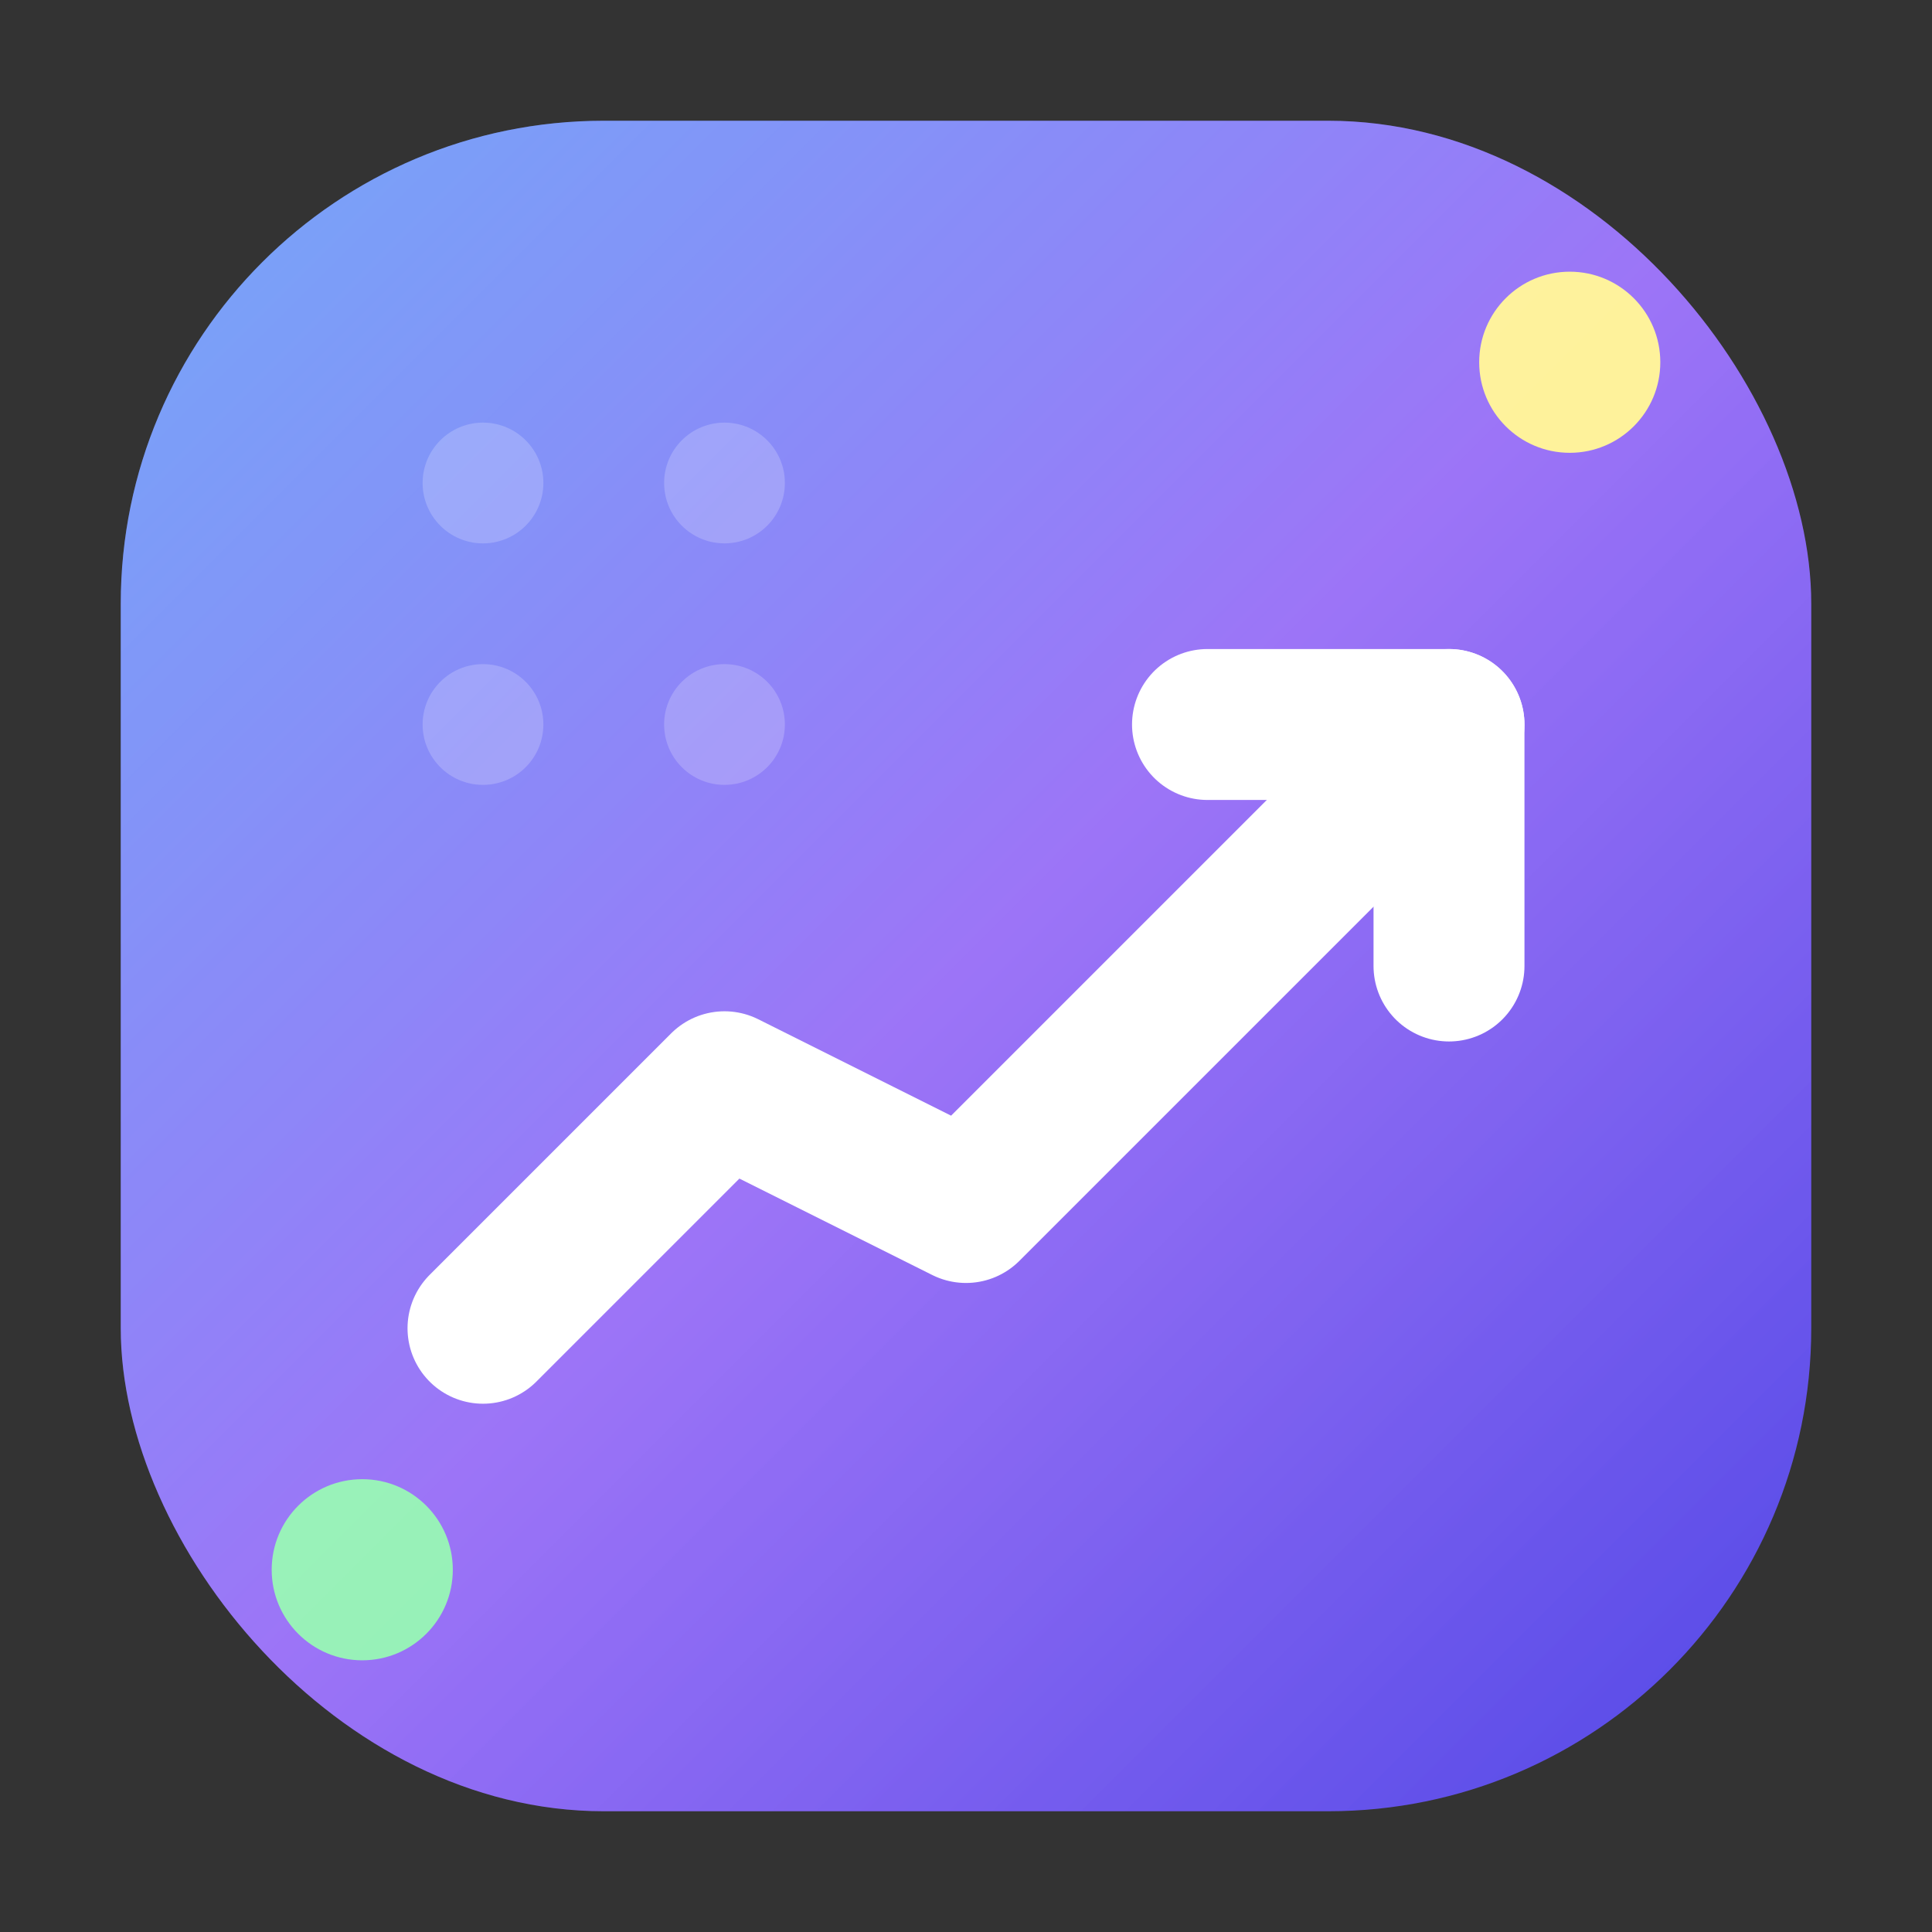 <svg width="32" height="32" viewBox="0 0 32 32" fill="none" xmlns="http://www.w3.org/2000/svg">
  <rect x="0" y="0" width="32" height="32" fill="#333333" stroke="none"/>
  <defs>
    <linearGradient id="logoGradient" x1="0%" y1="0%" x2="100%" y2="100%">
      <stop offset="0%" style="stop-color:#3B82F6;stop-opacity:1" />
      <stop offset="50%" style="stop-color:#8B5CF6;stop-opacity:1" />
      <stop offset="100%" style="stop-color:#4F46E5;stop-opacity:1" />
    </linearGradient>
    <linearGradient id="glowGradient" x1="0%" y1="0%" x2="100%" y2="100%">
      <stop offset="0%" style="stop-color:#FFFFFF;stop-opacity:0.3" />
      <stop offset="100%" style="stop-color:#FFFFFF;stop-opacity:0" />
    </linearGradient>
  </defs>
  
  <!-- Background rounded rectangle -->
  <rect x="2" y="2" width="28" height="28" rx="8" ry="8" fill="url(#logoGradient)" />
  
  <!-- Chain pattern background -->
  <circle cx="8" cy="8" r="1" fill="white" opacity="0.2"/>
  <circle cx="12" cy="8" r="1" fill="white" opacity="0.2"/>
  <circle cx="8" cy="12" r="1" fill="white" opacity="0.2"/>
  <circle cx="12" cy="12" r="1" fill="white" opacity="0.2"/>
  
  <!-- Main trending up arrow -->
  <path d="M8 22L12 18L16 20L24 12" stroke="white" stroke-width="2.5" stroke-linecap="round" stroke-linejoin="round" fill="none"/>
  <path d="M20 12L24 12L24 16" stroke="white" stroke-width="2.5" stroke-linecap="round" stroke-linejoin="round" fill="none"/>
  
  <!-- Corner accent dots -->
  <circle cx="26" cy="6" r="1.5" fill="#FEF08A"/>
  <circle cx="6" cy="26" r="1.5" fill="#86EFAC"/>
  
  <!-- Subtle glow overlay -->
  <rect x="2" y="2" width="28" height="28" rx="8" ry="8" fill="url(#glowGradient)" />
</svg>